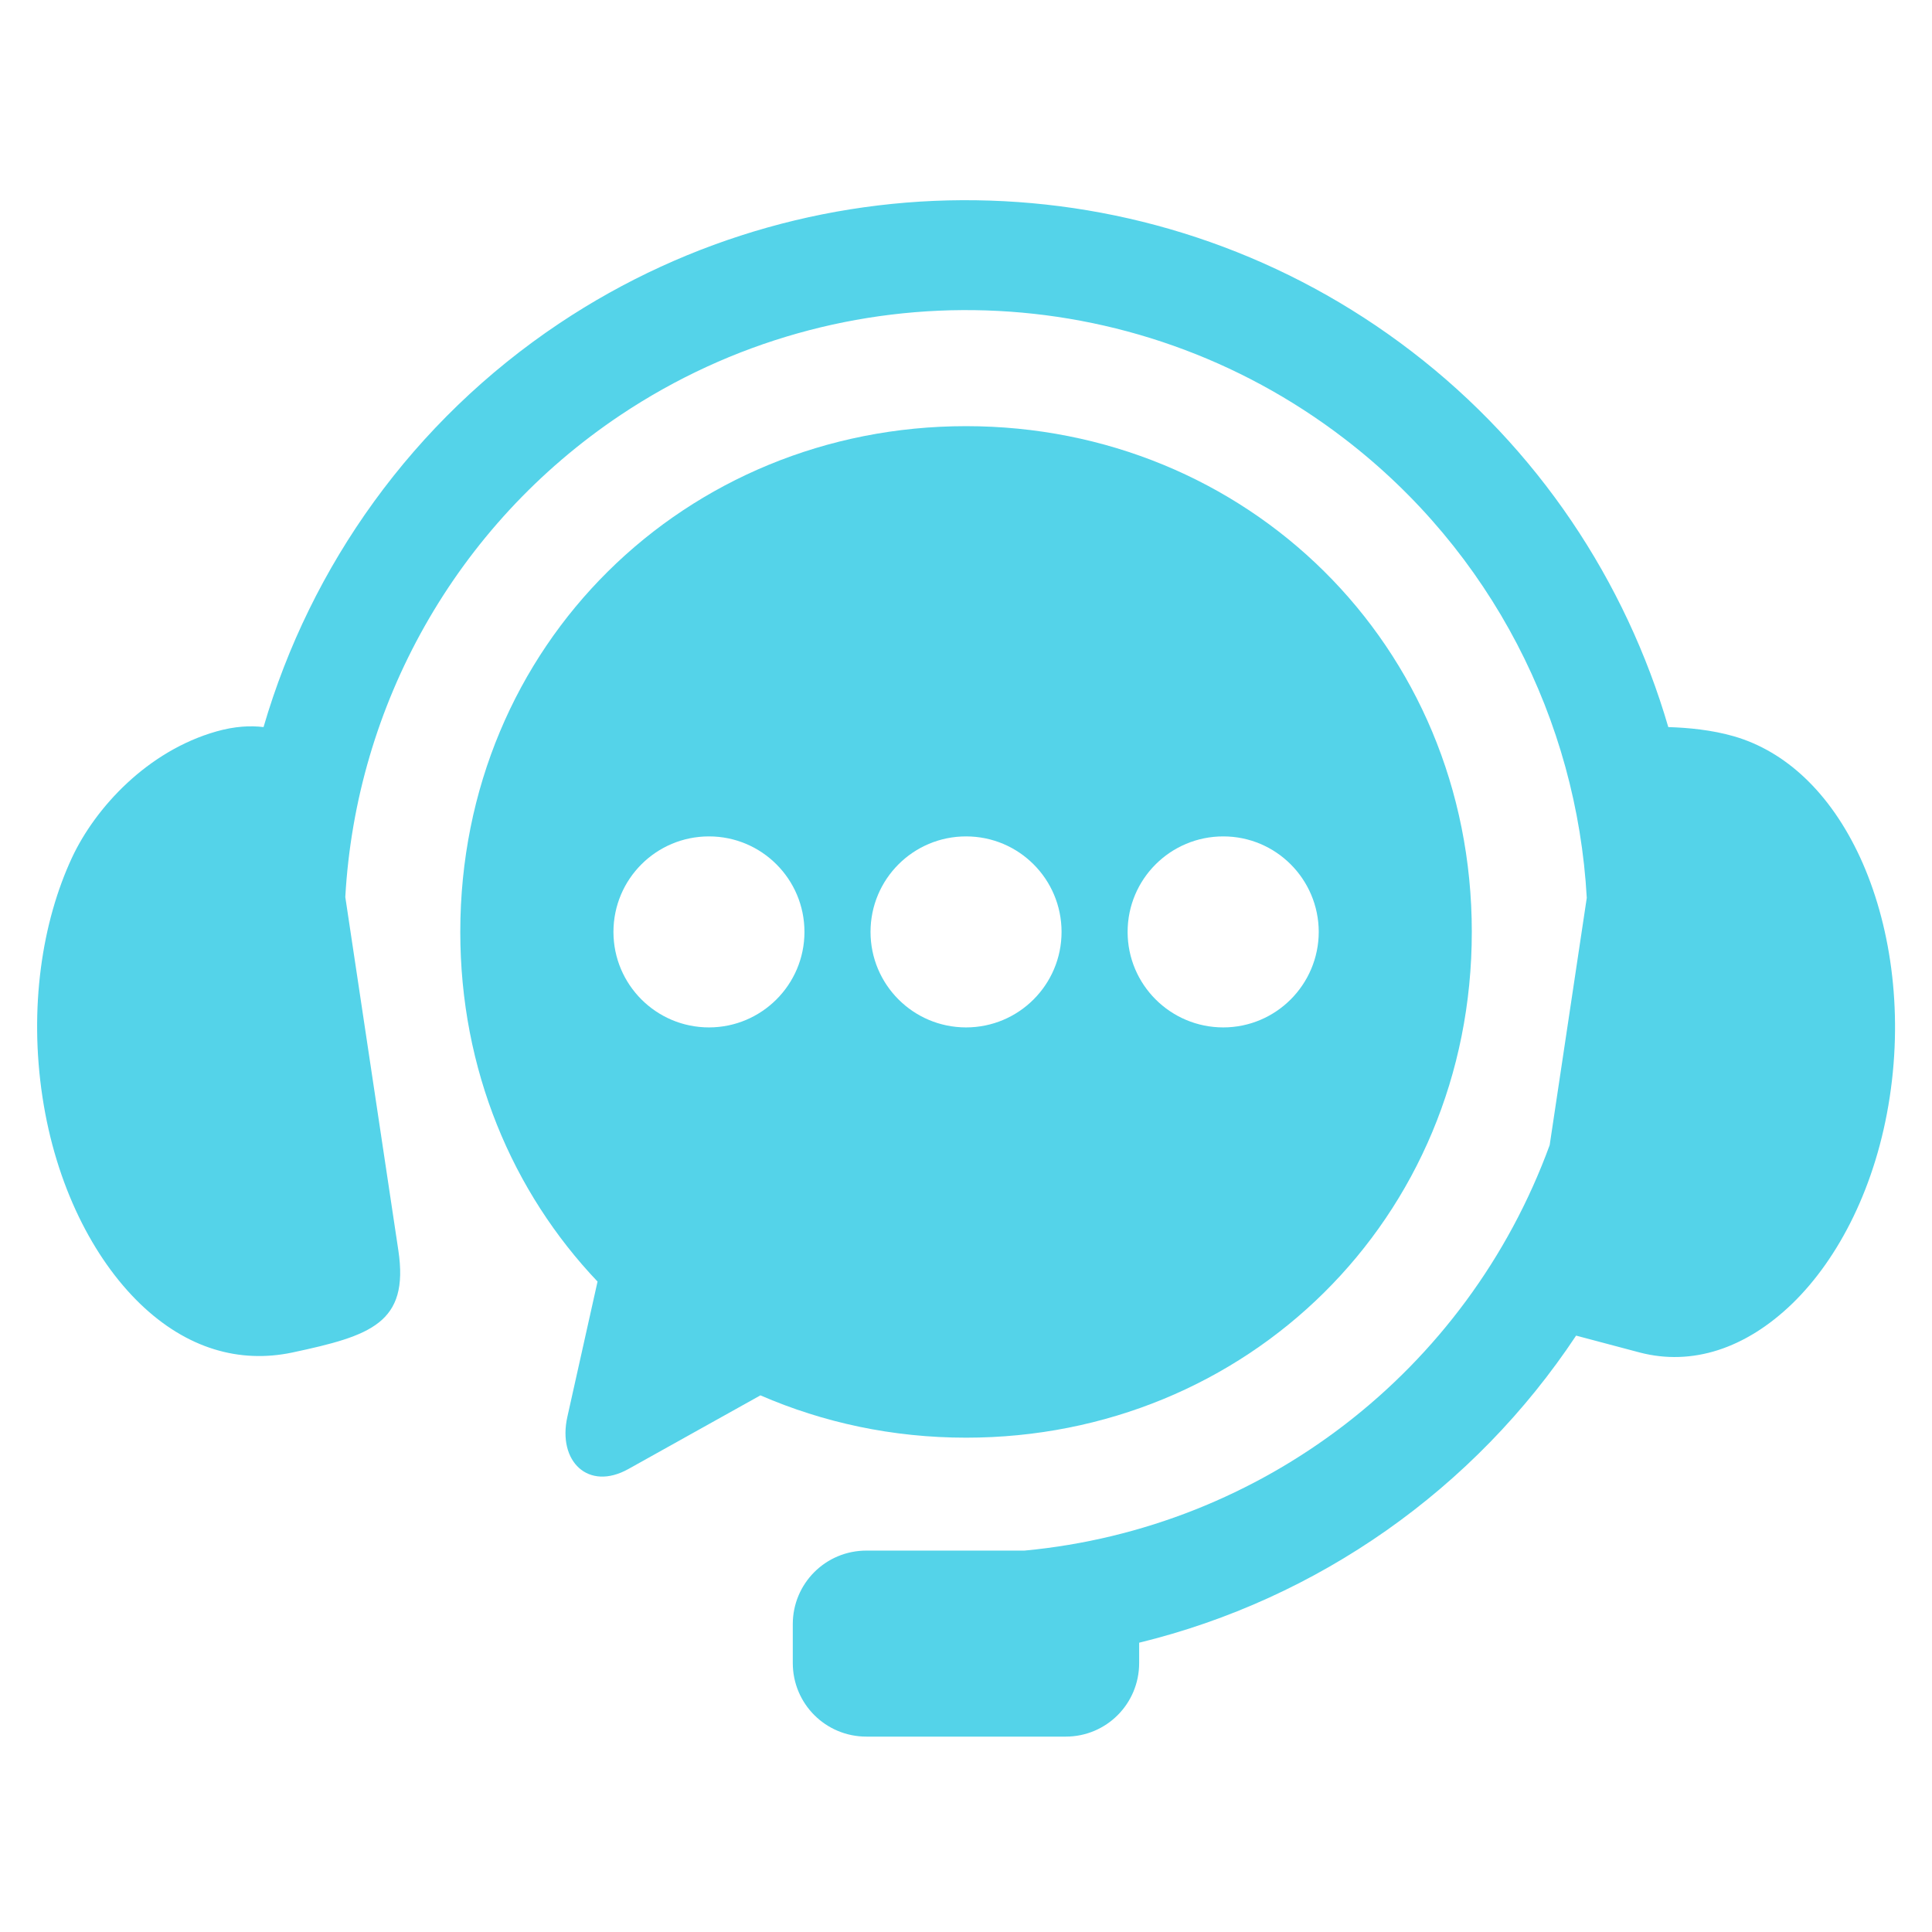 <svg xmlns="http://www.w3.org/2000/svg" xmlns:xlink="http://www.w3.org/1999/xlink" width="1080" zoomAndPan="magnify" viewBox="0 0 810 810" height="1080" preserveAspectRatio="xMidYMid meet" version="1.0"><defs><filter x="0%" y="0%" width="100%" height="100%" id="bae352db20"><feColorMatrix values="0 0 0 0 1 0 0 0 0 1 0 0 0 0 1 0 0 0 1 0" color-interpolation-filters="sRGB"/></filter><mask id="322823b13f"><g filter="url(#bae352db20)"><rect x="-81" width="972" fill="#000000" y="-81" height="972" fill-opacity="0.7"/></g></mask><clipPath id="5ec3994020"><rect x="0" width="784" y="0" height="648"/></clipPath></defs><g mask="url(#322823b13f)"><g transform="matrix(1, 0, 0, 1, 13, 82)"><g clip-path="url(#5ec3994020)"><path fill="#0cc0df" d="M 402.066 2.102 C 339.426 0.016 276.137 17.105 221.5 53.578 C 160.133 94.582 117.246 155.137 97.492 222.832 C 92.039 222.164 85.504 222.457 77.75 224.652 C 48.789 232.871 27.008 256.598 17.215 277.5 C 4.512 304.734 -0.844 340.746 4.805 377.941 C 10.418 415.012 26.078 445.566 45.664 464.539 C 65.312 483.516 87.492 489.688 109.531 485.055 C 142.34 478.051 158.605 472.812 154.012 442.246 L 131.77 294.078 C 136.258 213.891 177.77 138.398 247.207 91.977 C 340.148 29.895 462.004 33.871 550.652 101.93 C 612.324 149.211 648.129 220.059 652.262 294.434 L 636.711 398.078 C 602.023 493.008 516.023 558.762 416.512 568.094 L 350.246 568.094 C 333.148 568.094 319.379 581.867 319.379 598.945 L 319.379 615.223 C 319.379 632.312 333.148 646.082 350.246 646.082 L 433.797 646.082 C 450.887 646.082 464.598 632.312 464.598 615.223 L 464.598 606.711 C 539.637 588.398 605.137 542.281 647.789 477.965 L 674.555 485.066 C 696.336 490.715 718.781 483.52 738.418 464.547 C 758.004 445.566 773.656 415.02 779.277 377.953 C 784.945 340.766 779.434 304.805 766.879 277.508 C 754.273 250.215 735.5 232.879 713.824 226.66 C 704.746 224.047 694.895 223.086 686.441 222.832 C 668.578 161.621 631.805 105.953 578.801 65.309 C 526.68 25.324 464.707 4.148 402.066 2.102 Z M 402.066 2.102 " fill-opacity="1" fill-rule="evenodd"/><path fill="#0cc0df" d="M 499.855 268.664 C 521.938 268.664 539.844 286.566 539.891 308.711 C 539.844 330.797 521.938 348.746 499.855 348.746 C 477.711 348.746 459.758 330.797 459.758 308.711 C 459.758 286.566 477.711 268.664 499.855 268.664 Z M 392.027 268.664 C 414.16 268.664 432.062 286.566 432.062 308.711 C 432.062 330.797 414.16 348.746 392.027 348.746 C 369.875 348.746 351.973 330.797 351.973 308.711 C 351.973 286.566 369.875 268.664 392.027 268.664 Z M 284.238 268.664 C 306.324 268.664 324.273 286.566 324.273 308.711 C 324.273 330.797 306.324 348.746 284.238 348.746 C 262.105 348.746 244.191 330.797 244.191 308.711 C 244.191 286.566 262.105 268.664 284.238 268.664 Z M 392.027 96.668 C 274.602 96.668 179.977 188.18 179.977 308.711 C 179.977 366.602 201.863 417.762 237.523 455.301 L 224.867 512.027 C 220.695 530.695 233.645 543.25 250.422 533.906 L 305.812 503.008 C 332.137 514.438 361.254 520.754 392.027 520.754 C 509.492 520.754 604.059 429.301 604.059 308.711 C 604.059 188.18 509.492 96.668 392.027 96.668 Z M 392.027 96.668 " fill-opacity="1" fill-rule="evenodd"/></g></g></g></svg>